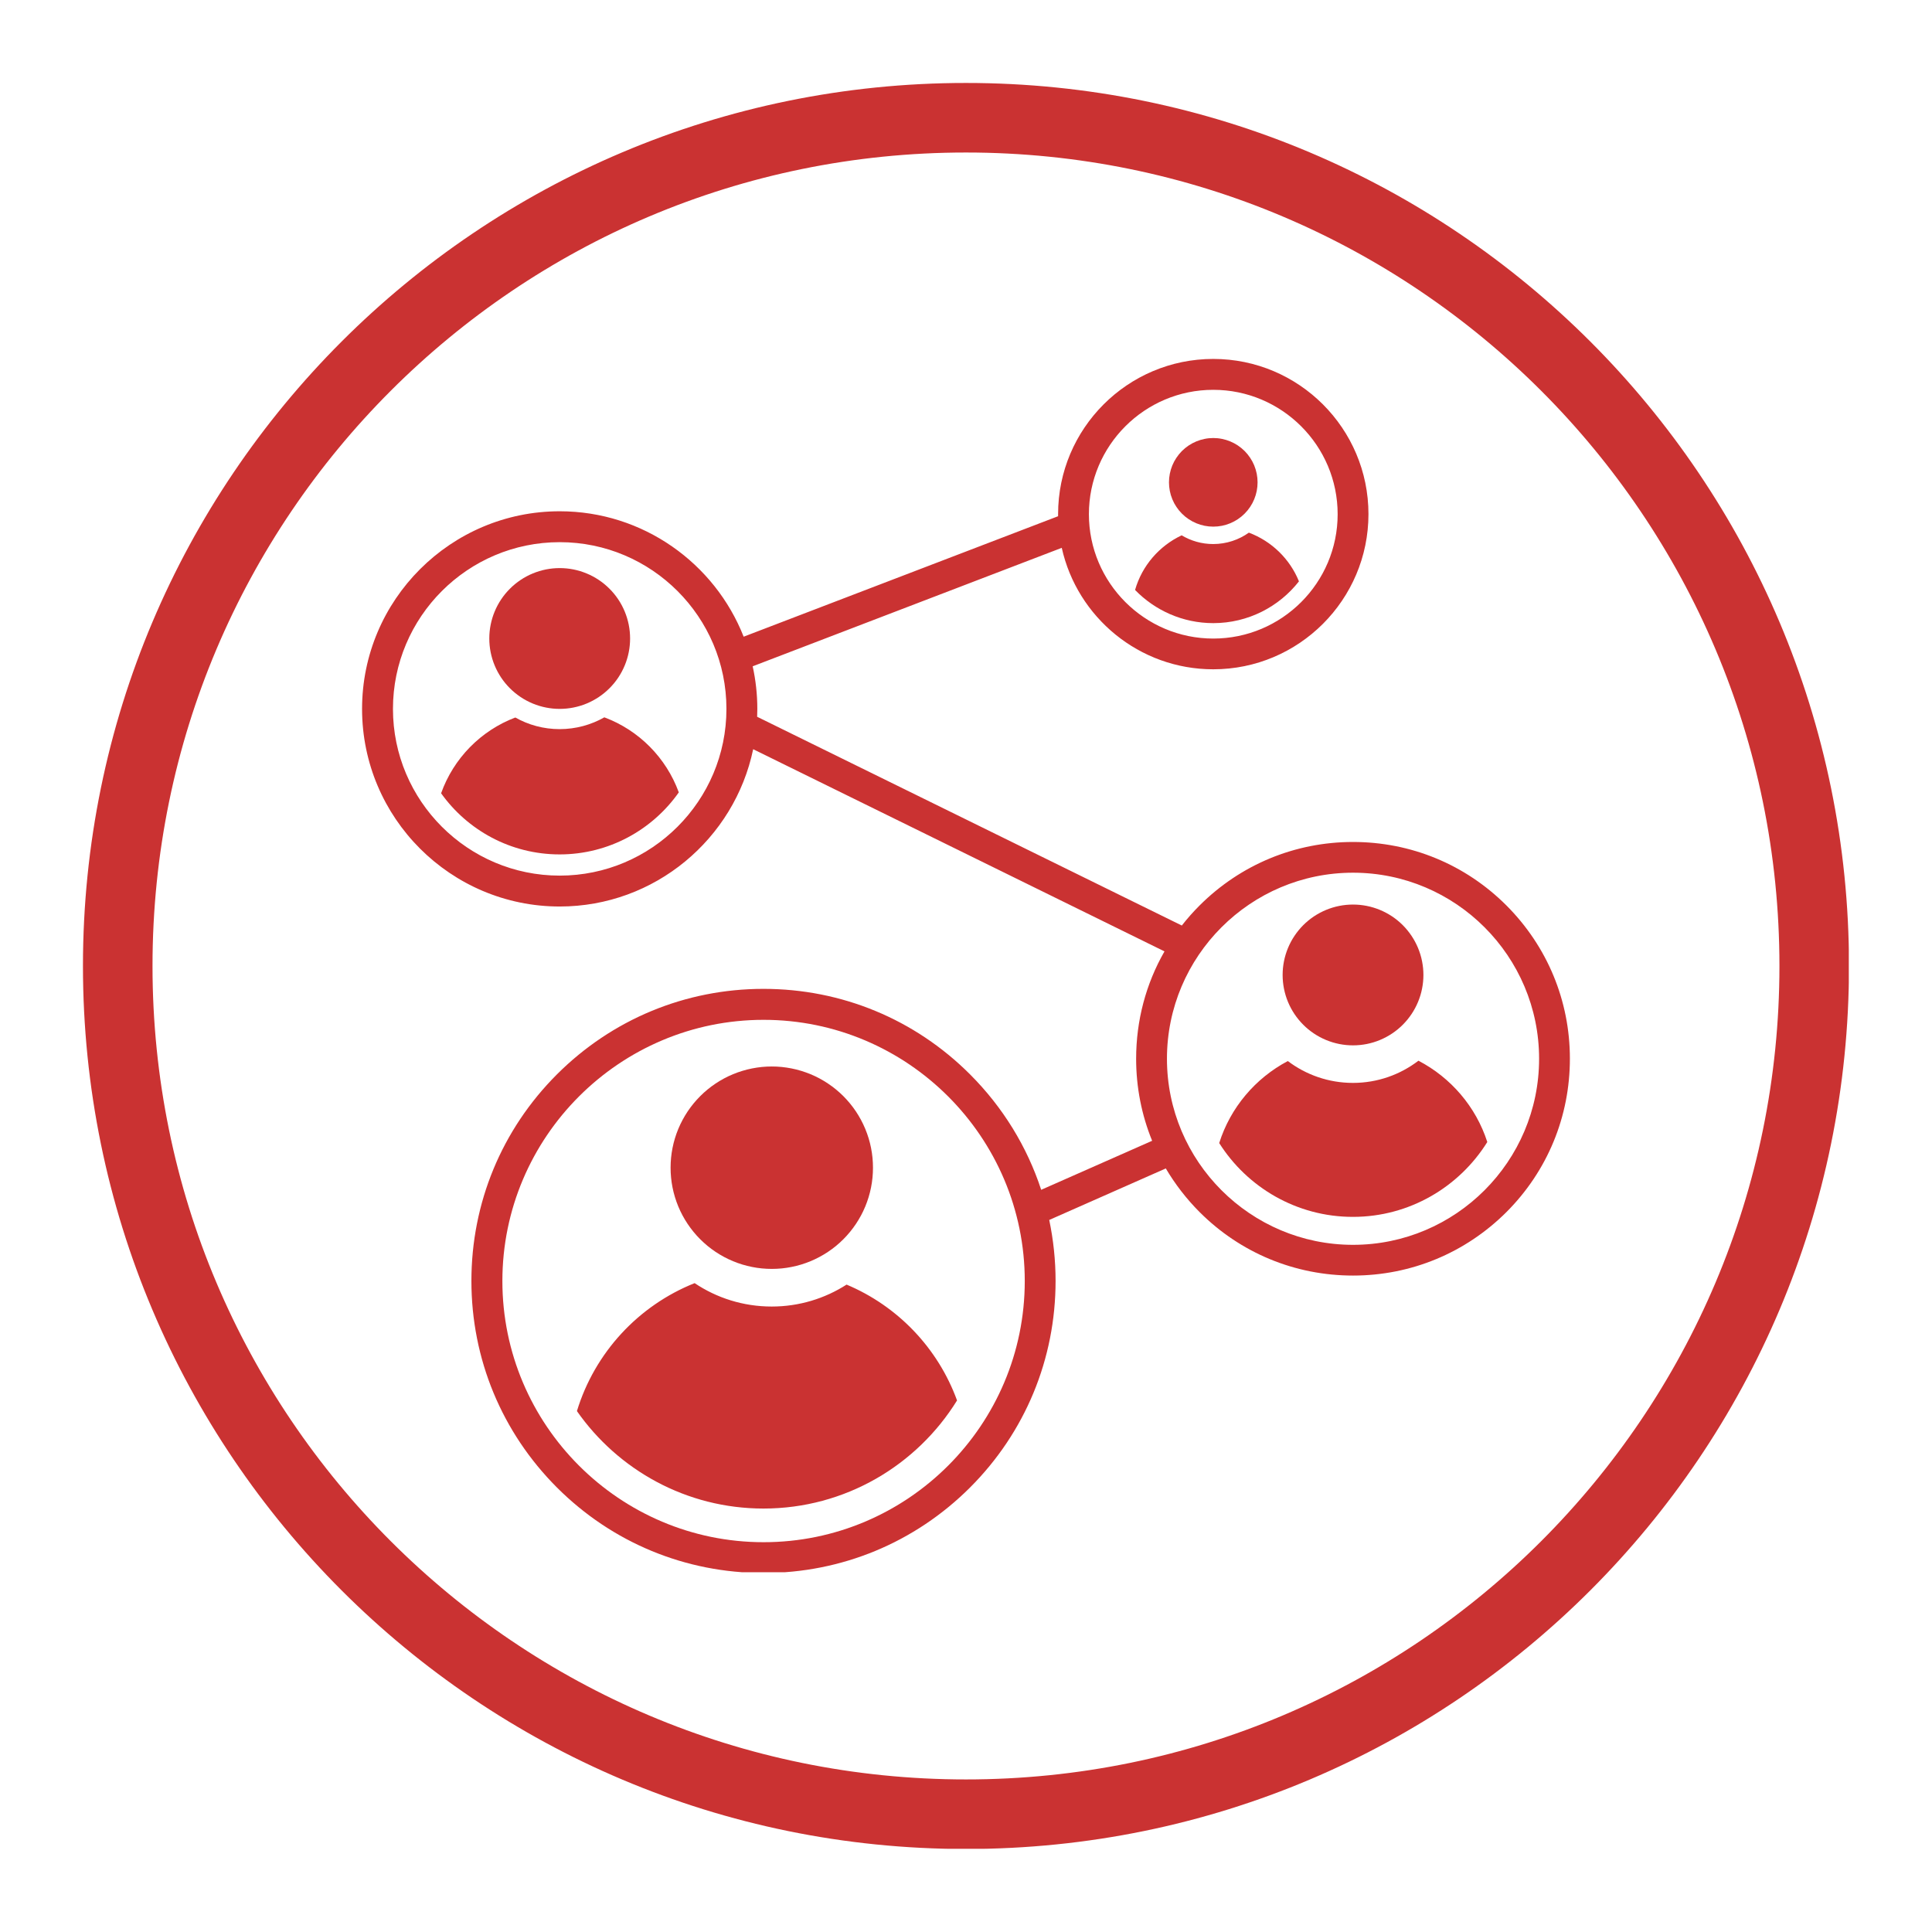 <?xml version="1.0" encoding="UTF-8"?> <svg xmlns="http://www.w3.org/2000/svg" xmlns:xlink="http://www.w3.org/1999/xlink" width="500" zoomAndPan="magnify" viewBox="0 0 375 375" height="500" preserveAspectRatio="xMidYMid meet" version="1.0"><defs><clipPath id="d7c4357358"><path d="M 16.102 16.102 L 358.852 16.102 L 358.852 358.852 L 16.102 358.852 Z M 16.102 16.102 " clip-rule="nonzero"></path></clipPath><clipPath id="f4ecd31655"><path d="M 187.496 16.102 C 92.836 16.102 16.102 92.836 16.102 187.496 C 16.102 282.152 92.836 358.887 187.496 358.887 C 282.152 358.887 358.887 282.152 358.887 187.496 C 358.887 92.836 282.152 16.102 187.496 16.102 Z M 187.496 16.102 " clip-rule="nonzero"></path></clipPath><clipPath id="3f33550711"><path d="M 70.258 69.668 L 305 69.668 L 305 305.168 L 70.258 305.168 Z M 70.258 69.668 " clip-rule="nonzero"></path></clipPath></defs><g clip-path="url(#d7c4357358)"><g clip-path="url(#f4ecd31655)"><path stroke-linecap="butt" transform="matrix(0.75, 0, 0, 0.75, 16.103, 16.103)" fill="none" stroke-linejoin="miter" d="M 228.525 -0.001 C 102.311 -0.001 -0.001 102.311 -0.001 228.525 C -0.001 354.733 102.311 457.046 228.525 457.046 C 354.733 457.046 457.046 354.733 457.046 228.525 C 457.046 102.311 354.733 -0.001 228.525 -0.001 Z M 228.525 -0.001 " stroke="#ca3232" stroke-width="36" stroke-opacity="1" stroke-miterlimit="4"></path></g></g><g clip-path="url(#3f33550711)"><path fill="#ca3232" d="M 292.395 175.746 C 284.441 167.797 273.871 163.426 262.621 163.426 C 251.371 163.426 240.797 167.812 232.844 175.746 C 231.598 176.992 230.445 178.289 229.391 179.645 L 146.961 139.125 C 146.98 138.621 146.996 138.117 146.996 137.594 C 146.996 134.754 146.68 131.992 146.094 129.328 L 206.086 106.336 C 209.082 119.812 221.121 129.91 235.496 129.91 C 252.109 129.91 265.617 116.406 265.617 99.789 C 265.617 83.176 252.109 69.668 235.496 69.668 C 218.883 69.668 205.375 83.176 205.375 99.789 C 205.375 99.934 205.375 100.059 205.375 100.199 L 144.344 123.582 C 138.742 109.352 124.84 99.238 108.637 99.238 C 87.492 99.238 70.277 116.438 70.277 137.594 C 70.277 158.754 87.477 175.953 108.637 175.953 C 127.113 175.953 142.562 162.824 146.191 145.422 L 226.027 184.664 C 222.43 190.941 220.523 198.074 220.523 205.504 C 220.523 211.059 221.594 216.441 223.629 221.426 L 202.094 230.941 C 199.363 222.594 194.676 214.926 188.285 208.535 C 177.574 197.82 163.34 191.938 148.195 191.938 C 133.047 191.938 118.812 197.836 108.102 208.535 C 97.387 219.25 91.5 233.48 91.5 248.629 C 91.5 263.777 97.402 278.008 108.102 288.723 C 118.812 299.434 133.047 305.32 148.195 305.32 C 163.34 305.32 177.574 299.418 188.285 288.723 C 199 278.008 204.887 263.777 204.887 248.629 C 204.887 244.605 204.461 240.645 203.656 236.793 L 226.281 226.793 C 228.082 229.836 230.273 232.691 232.844 235.266 C 240.797 243.215 251.371 247.586 262.621 247.586 C 273.871 247.586 284.441 243.199 292.395 235.266 C 300.348 227.312 304.715 216.738 304.715 205.488 C 304.715 194.238 300.328 183.699 292.395 175.746 Z M 235.496 75.664 C 248.797 75.664 259.637 86.488 259.637 99.805 C 259.637 113.121 248.812 123.945 235.496 123.945 C 222.195 123.945 211.355 113.121 211.355 99.805 C 211.355 86.488 222.18 75.664 235.496 75.664 Z M 108.637 169.957 C 90.793 169.957 76.273 155.441 76.273 137.594 C 76.273 119.75 90.793 105.234 108.637 105.234 C 126.48 105.234 141 119.75 141 137.594 C 141 155.441 126.48 169.957 108.637 169.957 Z M 148.211 299.34 C 120.25 299.34 97.512 276.59 97.512 248.645 C 97.512 220.699 120.266 197.949 148.211 197.949 C 176.152 197.949 198.906 220.699 198.906 248.645 C 198.906 276.59 176.168 299.34 148.211 299.34 Z M 262.621 241.621 C 242.707 241.621 226.504 225.418 226.504 205.504 C 226.504 185.594 242.707 169.391 262.621 169.391 C 282.531 169.391 298.738 185.594 298.738 205.504 C 298.738 225.418 282.531 241.621 262.621 241.621 Z M 262.621 241.621 " fill-opacity="1" fill-rule="nonzero"></path></g><path fill="#ca3232" d="M 169.445 226.648 C 169.445 227.293 169.414 227.934 169.352 228.574 C 169.289 229.215 169.195 229.852 169.07 230.48 C 168.945 231.113 168.789 231.734 168.602 232.352 C 168.414 232.969 168.199 233.57 167.953 234.168 C 167.707 234.762 167.43 235.344 167.129 235.91 C 166.824 236.477 166.492 237.027 166.137 237.562 C 165.777 238.098 165.395 238.613 164.988 239.109 C 164.578 239.609 164.148 240.086 163.695 240.539 C 163.238 240.996 162.762 241.426 162.266 241.836 C 161.77 242.242 161.25 242.625 160.715 242.984 C 160.184 243.34 159.629 243.672 159.062 243.973 C 158.496 244.277 157.914 244.551 157.32 244.797 C 156.727 245.043 156.121 245.262 155.504 245.449 C 154.891 245.633 154.266 245.789 153.637 245.914 C 153.004 246.043 152.367 246.137 151.727 246.199 C 151.09 246.262 150.445 246.293 149.805 246.293 C 149.16 246.293 148.52 246.262 147.879 246.199 C 147.238 246.137 146.602 246.043 145.969 245.914 C 145.34 245.789 144.715 245.633 144.102 245.449 C 143.484 245.262 142.879 245.043 142.285 244.797 C 141.691 244.551 141.109 244.277 140.543 243.973 C 139.977 243.672 139.426 243.34 138.891 242.984 C 138.355 242.625 137.84 242.242 137.34 241.836 C 136.844 241.426 136.367 240.996 135.914 240.539 C 135.457 240.086 135.027 239.609 134.617 239.109 C 134.211 238.613 133.828 238.098 133.469 237.562 C 133.113 237.027 132.781 236.477 132.477 235.91 C 132.176 235.344 131.898 234.762 131.652 234.168 C 131.406 233.57 131.191 232.969 131.004 232.352 C 130.816 231.734 130.66 231.113 130.535 230.48 C 130.41 229.852 130.316 229.215 130.254 228.574 C 130.191 227.934 130.16 227.293 130.16 226.648 C 130.16 226.004 130.191 225.363 130.254 224.723 C 130.316 224.082 130.41 223.449 130.535 222.816 C 130.66 222.188 130.816 221.562 131.004 220.945 C 131.191 220.332 131.406 219.727 131.652 219.133 C 131.898 218.535 132.176 217.957 132.477 217.391 C 132.781 216.82 133.113 216.27 133.469 215.734 C 133.828 215.199 134.211 214.684 134.617 214.188 C 135.027 213.691 135.457 213.215 135.914 212.758 C 136.367 212.305 136.844 211.871 137.34 211.465 C 137.84 211.055 138.355 210.672 138.891 210.316 C 139.426 209.957 139.977 209.629 140.543 209.324 C 141.109 209.02 141.691 208.746 142.285 208.5 C 142.879 208.254 143.484 208.039 144.102 207.852 C 144.715 207.664 145.34 207.508 145.969 207.383 C 146.602 207.258 147.238 207.164 147.879 207.098 C 148.52 207.035 149.16 207.004 149.805 207.004 C 150.445 207.004 151.09 207.035 151.727 207.098 C 152.367 207.164 153.004 207.258 153.637 207.383 C 154.266 207.508 154.891 207.664 155.504 207.852 C 156.121 208.039 156.727 208.254 157.32 208.5 C 157.914 208.746 158.496 209.02 159.062 209.324 C 159.629 209.629 160.184 209.957 160.715 210.316 C 161.25 210.672 161.77 211.055 162.266 211.465 C 162.762 211.871 163.238 212.305 163.695 212.758 C 164.148 213.215 164.578 213.691 164.988 214.188 C 165.395 214.684 165.777 215.199 166.137 215.734 C 166.492 216.27 166.824 216.82 167.129 217.391 C 167.43 217.957 167.707 218.535 167.953 219.133 C 168.199 219.727 168.414 220.332 168.602 220.945 C 168.789 221.562 168.945 222.188 169.07 222.816 C 169.195 223.449 169.289 224.082 169.352 224.723 C 169.414 225.363 169.445 226.004 169.445 226.648 Z M 169.445 226.648 " fill-opacity="1" fill-rule="nonzero"></path><path fill="#ca3232" d="M 276.285 189.238 C 276.285 190.137 276.195 191.023 276.02 191.902 C 275.848 192.785 275.586 193.637 275.242 194.469 C 274.898 195.297 274.48 196.082 273.98 196.828 C 273.48 197.574 272.914 198.266 272.281 198.898 C 271.648 199.535 270.957 200.102 270.211 200.598 C 269.465 201.098 268.676 201.52 267.848 201.863 C 267.02 202.207 266.164 202.465 265.285 202.641 C 264.406 202.816 263.516 202.902 262.621 202.902 C 261.723 202.902 260.832 202.816 259.953 202.641 C 259.074 202.465 258.219 202.207 257.391 201.863 C 256.562 201.52 255.773 201.098 255.027 200.598 C 254.281 200.102 253.59 199.535 252.957 198.898 C 252.324 198.266 251.758 197.574 251.258 196.828 C 250.758 196.082 250.34 195.297 249.996 194.469 C 249.652 193.637 249.395 192.785 249.219 191.902 C 249.043 191.023 248.957 190.137 248.957 189.238 C 248.957 188.34 249.043 187.453 249.219 186.574 C 249.395 185.691 249.652 184.84 249.996 184.008 C 250.34 183.18 250.758 182.395 251.258 181.648 C 251.758 180.902 252.324 180.211 252.957 179.574 C 253.59 178.941 254.281 178.375 255.027 177.875 C 255.773 177.379 256.562 176.957 257.391 176.613 C 258.219 176.27 259.074 176.012 259.953 175.836 C 260.832 175.66 261.723 175.574 262.621 175.574 C 263.516 175.574 264.406 175.66 265.285 175.836 C 266.164 176.012 267.02 176.27 267.848 176.613 C 268.676 176.957 269.465 177.379 270.211 177.875 C 270.957 178.375 271.648 178.941 272.281 179.574 C 272.914 180.211 273.48 180.902 273.98 181.648 C 274.48 182.395 274.898 183.18 275.242 184.008 C 275.586 184.84 275.848 185.691 276.02 186.574 C 276.195 187.453 276.285 188.34 276.285 189.238 Z M 276.285 189.238 " fill-opacity="1" fill-rule="nonzero"></path><path fill="#ca3232" d="M 122.301 123.93 C 122.301 124.828 122.215 125.715 122.039 126.598 C 121.863 127.477 121.605 128.332 121.262 129.16 C 120.918 129.988 120.496 130.777 120 131.523 C 119.5 132.27 118.934 132.957 118.297 133.594 C 117.664 134.227 116.973 134.793 116.227 135.293 C 115.48 135.789 114.695 136.211 113.867 136.555 C 113.035 136.898 112.184 137.156 111.301 137.332 C 110.422 137.508 109.535 137.594 108.637 137.594 C 107.738 137.594 106.852 137.508 105.973 137.332 C 105.09 137.156 104.238 136.898 103.406 136.555 C 102.578 136.211 101.793 135.789 101.047 135.293 C 100.301 134.793 99.609 134.227 98.977 133.594 C 98.34 132.957 97.773 132.27 97.273 131.523 C 96.777 130.777 96.355 129.988 96.012 129.16 C 95.668 128.332 95.41 127.477 95.234 126.598 C 95.059 125.715 94.973 124.828 94.973 123.93 C 94.973 123.035 95.059 122.145 95.234 121.266 C 95.41 120.387 95.668 119.531 96.012 118.703 C 96.355 117.871 96.777 117.086 97.273 116.34 C 97.773 115.594 98.34 114.902 98.977 114.27 C 99.609 113.633 100.301 113.066 101.047 112.57 C 101.793 112.07 102.578 111.648 103.406 111.309 C 104.238 110.965 105.09 110.703 105.973 110.527 C 106.852 110.355 107.738 110.266 108.637 110.266 C 109.535 110.266 110.422 110.355 111.301 110.527 C 112.184 110.703 113.035 110.965 113.867 111.309 C 114.695 111.648 115.48 112.07 116.227 112.57 C 116.973 113.066 117.664 113.633 118.297 114.27 C 118.934 114.902 119.5 115.594 120 116.34 C 120.496 117.086 120.918 117.871 121.262 118.703 C 121.605 119.531 121.863 120.387 122.039 121.266 C 122.215 122.145 122.301 123.035 122.301 123.93 Z M 122.301 123.93 " fill-opacity="1" fill-rule="nonzero"></path><path fill="#ca3232" d="M 244.094 93.621 C 244.094 94.184 244.039 94.742 243.93 95.297 C 243.82 95.852 243.656 96.391 243.441 96.91 C 243.227 97.434 242.961 97.93 242.645 98.398 C 242.332 98.867 241.977 99.301 241.578 99.699 C 241.176 100.102 240.742 100.457 240.273 100.77 C 239.805 101.082 239.309 101.348 238.785 101.566 C 238.266 101.781 237.727 101.945 237.172 102.055 C 236.621 102.164 236.062 102.219 235.496 102.219 C 234.93 102.219 234.371 102.164 233.82 102.055 C 233.266 101.945 232.727 101.781 232.207 101.566 C 231.684 101.348 231.188 101.082 230.719 100.77 C 230.25 100.457 229.816 100.102 229.414 99.699 C 229.016 99.301 228.66 98.867 228.348 98.398 C 228.031 97.93 227.766 97.434 227.551 96.91 C 227.336 96.391 227.172 95.852 227.062 95.297 C 226.953 94.742 226.898 94.184 226.898 93.621 C 226.898 93.055 226.953 92.496 227.062 91.941 C 227.172 91.391 227.336 90.852 227.551 90.328 C 227.766 89.809 228.031 89.312 228.348 88.844 C 228.66 88.375 229.016 87.938 229.414 87.539 C 229.816 87.141 230.25 86.785 230.719 86.469 C 231.188 86.156 231.684 85.891 232.207 85.676 C 232.727 85.461 233.266 85.297 233.82 85.188 C 234.371 85.074 234.93 85.02 235.496 85.02 C 236.062 85.02 236.621 85.074 237.172 85.188 C 237.727 85.297 238.266 85.461 238.785 85.676 C 239.309 85.891 239.805 86.156 240.273 86.469 C 240.742 86.785 241.176 87.141 241.578 87.539 C 241.977 87.938 242.332 88.375 242.645 88.844 C 242.961 89.312 243.227 89.809 243.441 90.328 C 243.656 90.852 243.82 91.391 243.93 91.941 C 244.039 92.496 244.094 93.055 244.094 93.621 Z M 244.094 93.621 " fill-opacity="1" fill-rule="nonzero"></path><path fill="#ca3232" d="M 164.32 249.34 C 160.121 252.035 155.137 253.598 149.789 253.598 C 144.25 253.598 139.105 251.926 134.828 249.055 C 123.91 253.41 115.438 262.547 111.98 273.891 C 119.965 285.312 133.219 292.809 148.195 292.809 C 164.051 292.809 177.984 284.398 185.762 271.824 C 182.055 261.66 174.242 253.504 164.32 249.34 Z M 164.32 249.34 " fill-opacity="1" fill-rule="nonzero"></path><path fill="#ca3232" d="M 275.32 205.883 C 271.785 208.582 267.383 210.191 262.605 210.191 C 257.871 210.191 253.484 208.613 249.965 205.949 C 243.668 209.277 238.824 214.973 236.648 221.867 C 242.09 230.469 251.684 236.195 262.605 236.195 C 273.602 236.195 283.258 230.371 288.684 221.664 C 286.477 214.816 281.617 209.168 275.32 205.883 Z M 275.32 205.883 " fill-opacity="1" fill-rule="nonzero"></path><path fill="#ca3232" d="M 117.301 139.234 C 114.742 140.688 111.777 141.523 108.621 141.523 C 105.496 141.523 102.562 140.703 100.023 139.266 C 93.316 141.809 88.031 147.203 85.617 153.973 C 90.742 161.152 99.137 165.84 108.621 165.84 C 118.168 165.84 126.641 161.074 131.754 153.801 C 129.305 147.078 124.004 141.73 117.301 139.234 Z M 117.301 139.234 " fill-opacity="1" fill-rule="nonzero"></path><path fill="#ca3232" d="M 235.496 120.949 C 242.234 120.949 248.262 117.777 252.125 112.84 C 250.359 108.484 246.824 105.043 242.406 103.387 C 240.449 104.777 238.066 105.598 235.48 105.598 C 233.238 105.598 231.156 104.98 229.359 103.906 C 225.004 105.961 221.66 109.809 220.316 114.512 C 224.168 118.473 229.547 120.949 235.496 120.949 Z M 235.496 120.949 " fill-opacity="1" fill-rule="nonzero"></path></svg> 